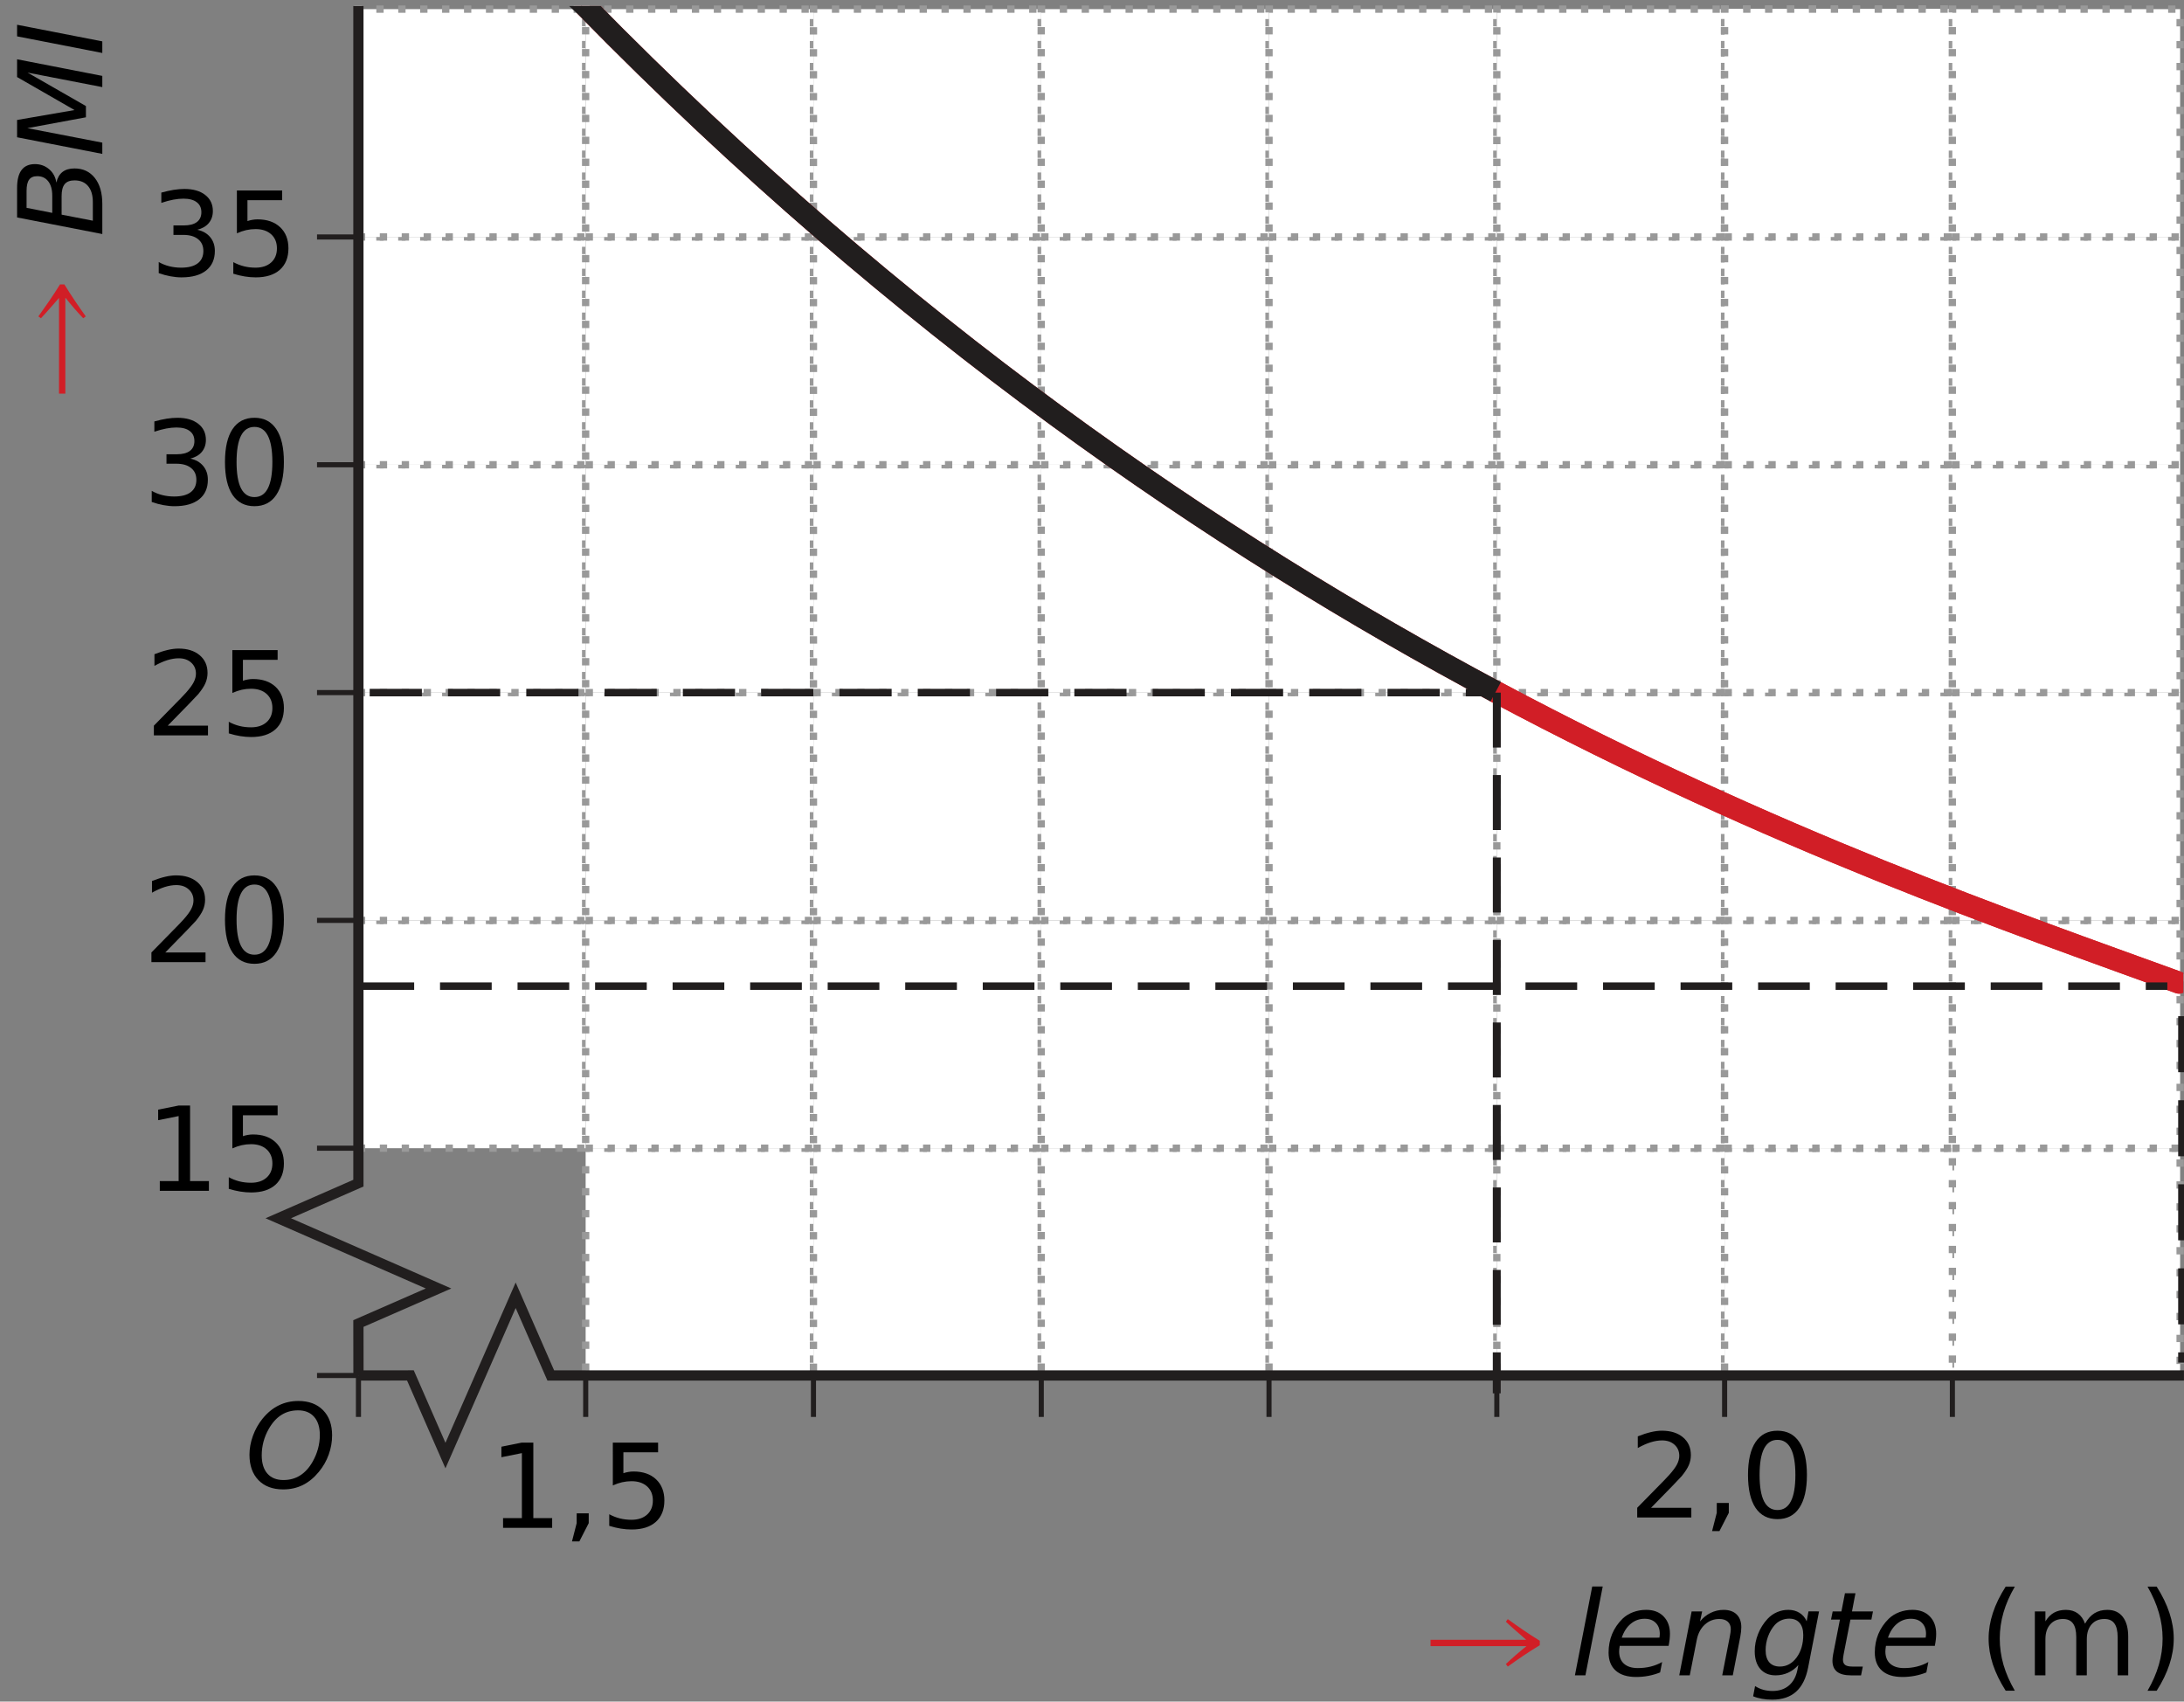 <?xml version="1.0" encoding="UTF-8" standalone="no"?>
<svg
   xmlns:dc="http://purl.org/dc/elements/1.1/"
   xmlns:cc="http://creativecommons.org/ns#"
   xmlns:rdf="http://www.w3.org/1999/02/22-rdf-syntax-ns#"
   xmlns:svg="http://www.w3.org/2000/svg"
   xmlns="http://www.w3.org/2000/svg"
   xmlns:sodipodi="http://sodipodi.sourceforge.net/DTD/sodipodi-0.dtd"
   xmlns:inkscape="http://www.inkscape.org/namespaces/inkscape"
   width="149.46pt"
   height="116.43pt"
   viewBox="0 0 149.46 116.43"
   version="1.1"
   id="svg250"
   sodipodi:docname="bt-ra31-oa2-t03.svg"
   inkscape:version="0.92.1 r15371">
  <rect x="0" y="0" width="149.46" height="116.43" fill="#808080" stroke="none"/>
  <sodipodi:namedview
     pagecolor="#ffffff"
     bordercolor="#666666"
     borderopacity="1"
     objecttolerance="10"
     gridtolerance="10"
     guidetolerance="10"
     inkscape:pageopacity="0"
     inkscape:pageshadow="2"
     inkscape:window-width="1920"
     inkscape:window-height="986"
     id="namedview252"
     showgrid="false"
     inkscape:zoom="3.0404535"
     inkscape:cx="124.46111"
     inkscape:cy="47.857883"
     inkscape:window-x="-11"
     inkscape:window-y="-11"
     inkscape:window-maximized="1"
     inkscape:current-layer="svg250" />
  <defs
     id="defs5">
    <clipPath
       id="clip1">
      <path
         d="M 39 0.414 L 149.207 0.414 L 149.207 68 L 39 68 Z M 39 0.414 "
         id="path2" />
    </clipPath>
    <clipPath
       id="clip1-9">
      <path
         inkscape:connector-curvature="0"
         d="m 101,46 h 48.418 V 68 H 101 Z m 0,0"
         id="path2-8" />
    </clipPath>
    <clipPath
       id="clip2">
      <path
         inkscape:connector-curvature="0"
         d="m 38,0.414 h 66 V 49 H 38 Z m 0,0"
         id="path5" />
    </clipPath>
  </defs>
  <path
     inkscape:connector-curvature="0"
     id="path11"
     d="M 40.078,94.156 H 55.668 V 78.566 H 40.078 Z m 0,0"
     style="fill:#ffffff;fill-opacity:1;fill-rule:nonzero;stroke:#999999;stroke-width:0.5;stroke-linecap:butt;stroke-linejoin:miter;stroke-miterlimit:10;stroke-dasharray:0.5, 1;stroke-dashoffset:0;stroke-opacity:1" />
  <path
     inkscape:connector-curvature="0"
     id="path13"
     d="M 55.668,94.156 H 71.254 V 78.566 H 55.668 Z m 0,0"
     style="fill:#ffffff;fill-opacity:1;fill-rule:nonzero;stroke:#999999;stroke-width:0.5;stroke-linecap:butt;stroke-linejoin:miter;stroke-miterlimit:10;stroke-opacity:1;stroke-dasharray:0.5,1;stroke-dashoffset:0" />
  <path
     inkscape:connector-curvature="0"
     id="path15"
     d="M 71.254,94.156 H 86.844 V 78.566 H 71.254 Z m 0,0"
     style="fill:#ffffff;fill-opacity:1;fill-rule:nonzero;stroke:#999999;stroke-width:0.5;stroke-linecap:butt;stroke-linejoin:miter;stroke-miterlimit:10;stroke-opacity:1;stroke-dasharray:0.5,1;stroke-dashoffset:0" />
  <path
     inkscape:connector-curvature="0"
     id="path17"
     d="m 86.844,94.156 h 15.59 V 78.566 H 86.844 Z m 0,0"
     style="fill:#ffffff;fill-opacity:1;fill-rule:nonzero;stroke:#999999;stroke-width:0.5;stroke-linecap:butt;stroke-linejoin:miter;stroke-miterlimit:10;stroke-opacity:1;stroke-dasharray:0.5,1;stroke-dashoffset:0" />
  <path
     inkscape:connector-curvature="0"
     id="path19"
     d="m 102.434,94.156 h 15.586 V 78.566 h -15.586 z m 0,0"
     style="fill:#ffffff;fill-opacity:1;fill-rule:nonzero;stroke:#999999;stroke-width:0.5;stroke-linecap:butt;stroke-linejoin:miter;stroke-miterlimit:10;stroke-opacity:1;stroke-dasharray:0.5,1;stroke-dashoffset:0" />
  <path
     inkscape:connector-curvature="0"
     id="path21"
     d="m 133.48,94.117 h 15.715 V 78.566 h -15.715 z m 0,0"
     style="fill:#ffffff;fill-opacity:1;fill-rule:nonzero;stroke:#999999;stroke-width:0.5;stroke-linecap:butt;stroke-linejoin:miter;stroke-miterlimit:10;stroke-opacity:1;stroke-dasharray:0.5,1;stroke-dashoffset:0" />
  <path
     inkscape:connector-curvature="0"
     id="path23"
     d="M 24.492,78.566 H 40.078 V 62.98 H 24.492 Z m 0,0"
     style="fill:#ffffff;fill-opacity:1;fill-rule:nonzero;stroke:#999999;stroke-width:0.5;stroke-linecap:butt;stroke-linejoin:miter;stroke-miterlimit:10;stroke-opacity:1;stroke-dasharray:0.5,1;stroke-dashoffset:0" />
  <path
     inkscape:connector-curvature="0"
     id="path25"
     d="M 40.078,78.566 H 55.668 V 62.98 H 40.078 Z m 0,0"
     style="fill:#ffffff;fill-opacity:1;fill-rule:nonzero;stroke:#999999;stroke-width:0.5;stroke-linecap:butt;stroke-linejoin:miter;stroke-miterlimit:10;stroke-opacity:1;stroke-dasharray:0.5,1;stroke-dashoffset:0" />
  <path
     inkscape:connector-curvature="0"
     id="path27"
     d="M 55.668,78.566 H 71.254 V 62.98 H 55.668 Z m 0,0"
     style="fill:#ffffff;fill-opacity:1;fill-rule:nonzero;stroke:#999999;stroke-width:0.5;stroke-linecap:butt;stroke-linejoin:miter;stroke-miterlimit:10;stroke-opacity:1;stroke-dasharray:0.5,1;stroke-dashoffset:0" />
  <path
     inkscape:connector-curvature="0"
     id="path29"
     d="M 71.254,78.566 H 86.844 V 62.98 H 71.254 Z m 0,0"
     style="fill:#ffffff;fill-opacity:1;fill-rule:nonzero;stroke:#999999;stroke-width:0.5;stroke-linecap:butt;stroke-linejoin:miter;stroke-miterlimit:10;stroke-opacity:1;stroke-dasharray:0.5,1;stroke-dashoffset:0" />
  <path
     inkscape:connector-curvature="0"
     id="path31"
     d="m 86.844,78.566 h 15.59 V 62.98 H 86.844 Z m 0,0"
     style="fill:#ffffff;fill-opacity:1;fill-rule:nonzero;stroke:#999999;stroke-width:0.5;stroke-linecap:butt;stroke-linejoin:miter;stroke-miterlimit:10;stroke-opacity:1;stroke-dasharray:0.5,1;stroke-dashoffset:0" />
  <path
     inkscape:connector-curvature="0"
     id="path33"
     d="m 102.434,78.566 h 15.586 V 62.98 h -15.586 z m 0,0"
     style="fill:#ffffff;fill-opacity:1;fill-rule:nonzero;stroke:#999999;stroke-width:0.5;stroke-linecap:butt;stroke-linejoin:miter;stroke-miterlimit:10;stroke-opacity:1;stroke-dasharray:0.5,1;stroke-dashoffset:0" />
  <path
     inkscape:connector-curvature="0"
     id="path35"
     d="m 118.02,78.566 h 15.59 V 62.98 h -15.59 z m 0,0"
     style="fill:#ffffff;fill-opacity:1;fill-rule:nonzero;stroke:#999999;stroke-width:0.5;stroke-linecap:butt;stroke-linejoin:miter;stroke-miterlimit:10;stroke-opacity:1;stroke-dasharray:0.5,1;stroke-dashoffset:0" />
  <path
     inkscape:connector-curvature="0"
     id="path37"
     d="M 24.492,62.98 H 40.078 V 47.391 H 24.492 Z m 0,0"
     style="fill:#ffffff;fill-opacity:1;fill-rule:nonzero;stroke:#999999;stroke-width:0.5;stroke-linecap:butt;stroke-linejoin:miter;stroke-miterlimit:10;stroke-opacity:1;stroke-dasharray:0.5,1;stroke-dashoffset:0" />
  <path
     inkscape:connector-curvature="0"
     id="path39"
     d="M 40.078,62.98 H 55.668 V 47.391 H 40.078 Z m 0,0"
     style="fill:#ffffff;fill-opacity:1;fill-rule:nonzero;stroke:#999999;stroke-width:0.5;stroke-linecap:butt;stroke-linejoin:miter;stroke-miterlimit:10;stroke-opacity:1;stroke-dasharray:0.5,1;stroke-dashoffset:0" />
  <path
     inkscape:connector-curvature="0"
     id="path41"
     d="M 55.668,62.98 H 71.254 V 47.391 H 55.668 Z m 0,0"
     style="fill:#ffffff;fill-opacity:1;fill-rule:nonzero;stroke:#999999;stroke-width:0.5;stroke-linecap:butt;stroke-linejoin:miter;stroke-miterlimit:10;stroke-opacity:1;stroke-dasharray:0.5,1;stroke-dashoffset:0" />
  <path
     inkscape:connector-curvature="0"
     id="path43"
     d="M 71.254,62.98 H 86.844 V 47.391 H 71.254 Z m 0,0"
     style="fill:#ffffff;fill-opacity:1;fill-rule:nonzero;stroke:#999999;stroke-width:0.5;stroke-linecap:butt;stroke-linejoin:miter;stroke-miterlimit:10;stroke-opacity:1;stroke-dasharray:0.5,1;stroke-dashoffset:0" />
  <path
     inkscape:connector-curvature="0"
     id="path45"
     d="m 86.844,62.98 h 15.59 V 47.391 H 86.844 Z m 0,0"
     style="fill:#ffffff;fill-opacity:1;fill-rule:nonzero;stroke:#999999;stroke-width:0.5;stroke-linecap:butt;stroke-linejoin:miter;stroke-miterlimit:10;stroke-opacity:1;stroke-dasharray:0.5,1;stroke-dashoffset:0" />
  <path
     inkscape:connector-curvature="0"
     id="path47"
     d="m 102.434,62.98 h 15.586 V 47.391 h -15.586 z m 0,0"
     style="fill:#ffffff;fill-opacity:1;fill-rule:nonzero;stroke:#999999;stroke-width:0.5;stroke-linecap:butt;stroke-linejoin:miter;stroke-miterlimit:10;stroke-opacity:1;stroke-dasharray:0.5,1;stroke-dashoffset:0" />
  <path
     inkscape:connector-curvature="0"
     id="path49"
     d="m 118.02,62.98 h 15.59 V 47.391 h -15.59 z m 0,0"
     style="fill:#ffffff;fill-opacity:1;fill-rule:nonzero;stroke:#999999;stroke-width:0.5;stroke-linecap:butt;stroke-linejoin:miter;stroke-miterlimit:10;stroke-opacity:1;stroke-dasharray:0.5,1;stroke-dashoffset:0" />
  <path
     inkscape:connector-curvature="0"
     id="path51"
     d="M 24.492,47.391 H 40.078 V 31.801 H 24.492 Z m 0,0"
     style="fill:#ffffff;fill-opacity:1;fill-rule:nonzero;stroke:#999999;stroke-width:0.5;stroke-linecap:butt;stroke-linejoin:miter;stroke-miterlimit:10;stroke-opacity:1;stroke-dasharray:0.5,1;stroke-dashoffset:0" />
  <path
     inkscape:connector-curvature="0"
     id="path53"
     d="M 40.078,47.391 H 55.668 V 31.801 H 40.078 Z m 0,0"
     style="fill:#ffffff;fill-opacity:1;fill-rule:nonzero;stroke:#999999;stroke-width:0.5;stroke-linecap:butt;stroke-linejoin:miter;stroke-miterlimit:10;stroke-opacity:1;stroke-dasharray:0.5,1;stroke-dashoffset:0" />
  <path
     inkscape:connector-curvature="0"
     id="path55"
     d="M 55.668,47.391 H 71.254 V 31.801 H 55.668 Z m 0,0"
     style="fill:#ffffff;fill-opacity:1;fill-rule:nonzero;stroke:#999999;stroke-width:0.5;stroke-linecap:butt;stroke-linejoin:miter;stroke-miterlimit:10;stroke-opacity:1;stroke-dasharray:0.5,1;stroke-dashoffset:0" />
  <path
     inkscape:connector-curvature="0"
     id="path57"
     d="M 71.254,47.391 H 86.844 V 31.801 H 71.254 Z m 0,0"
     style="fill:#ffffff;fill-opacity:1;fill-rule:nonzero;stroke:#999999;stroke-width:0.5;stroke-linecap:butt;stroke-linejoin:miter;stroke-miterlimit:10;stroke-opacity:1;stroke-dasharray:0.5,1;stroke-dashoffset:0" />
  <path
     inkscape:connector-curvature="0"
     id="path59"
     d="m 86.844,47.391 h 15.59 V 31.801 H 86.844 Z m 0,0"
     style="fill:#ffffff;fill-opacity:1;fill-rule:nonzero;stroke:#999999;stroke-width:0.5;stroke-linecap:butt;stroke-linejoin:miter;stroke-miterlimit:10;stroke-opacity:1;stroke-dasharray:0.5,1;stroke-dashoffset:0" />
  <path
     inkscape:connector-curvature="0"
     id="path61"
     d="m 102.434,47.391 h 15.586 V 31.801 h -15.586 z m 0,0"
     style="fill:#ffffff;fill-opacity:1;fill-rule:nonzero;stroke:#999999;stroke-width:0.5;stroke-linecap:butt;stroke-linejoin:miter;stroke-miterlimit:10;stroke-opacity:1;stroke-dasharray:0.5,1;stroke-dashoffset:0" />
  <path
     inkscape:connector-curvature="0"
     id="path63"
     d="m 118.02,47.391 h 15.59 V 31.801 h -15.59 z m 0,0"
     style="fill:#ffffff;fill-opacity:1;fill-rule:nonzero;stroke:#999999;stroke-width:0.5;stroke-linecap:butt;stroke-linejoin:miter;stroke-miterlimit:10;stroke-opacity:1;stroke-dasharray:0.5,1;stroke-dashoffset:0" />
  <path
     inkscape:connector-curvature="0"
     id="path65"
     d="M 24.492,31.801 H 40.078 V 16.215 H 24.492 Z m 0,0"
     style="fill:#ffffff;fill-opacity:1;fill-rule:nonzero;stroke:#999999;stroke-width:0.5;stroke-linecap:butt;stroke-linejoin:miter;stroke-miterlimit:10;stroke-opacity:1;stroke-dasharray:0.5,1;stroke-dashoffset:0" />
  <path
     inkscape:connector-curvature="0"
     id="path67"
     d="M 40.078,31.801 H 55.668 V 16.215 H 40.078 Z m 0,0"
     style="fill:#ffffff;fill-opacity:1;fill-rule:nonzero;stroke:#999999;stroke-width:0.5;stroke-linecap:butt;stroke-linejoin:miter;stroke-miterlimit:10;stroke-opacity:1;stroke-dasharray:0.5,1;stroke-dashoffset:0" />
  <path
     inkscape:connector-curvature="0"
     id="path69"
     d="M 55.668,31.801 H 71.254 V 16.215 H 55.668 Z m 0,0"
     style="fill:#ffffff;fill-opacity:1;fill-rule:nonzero;stroke:#999999;stroke-width:0.5;stroke-linecap:butt;stroke-linejoin:miter;stroke-miterlimit:10;stroke-opacity:1;stroke-dasharray:0.5,1;stroke-dashoffset:0" />
  <path
     inkscape:connector-curvature="0"
     id="path71"
     d="M 71.254,31.801 H 86.844 V 16.215 H 71.254 Z m 0,0"
     style="fill:#ffffff;fill-opacity:1;fill-rule:nonzero;stroke:#999999;stroke-width:0.5;stroke-linecap:butt;stroke-linejoin:miter;stroke-miterlimit:10;stroke-opacity:1;stroke-dasharray:0.5,1;stroke-dashoffset:0" />
  <path
     inkscape:connector-curvature="0"
     id="path73"
     d="m 86.844,31.801 h 15.59 V 16.215 H 86.844 Z m 0,0"
     style="fill:#ffffff;fill-opacity:1;fill-rule:nonzero;stroke:#999999;stroke-width:0.5;stroke-linecap:butt;stroke-linejoin:miter;stroke-miterlimit:10;stroke-opacity:1;stroke-dasharray:0.5,1;stroke-dashoffset:0" />
  <path
     inkscape:connector-curvature="0"
     id="path75"
     d="m 102.434,31.801 h 15.586 V 16.215 h -15.586 z m 0,0"
     style="fill:#ffffff;fill-opacity:1;fill-rule:nonzero;stroke:#999999;stroke-width:0.5;stroke-linecap:butt;stroke-linejoin:miter;stroke-miterlimit:10;stroke-opacity:1;stroke-dasharray:0.5,1;stroke-dashoffset:0" />
  <path
     inkscape:connector-curvature="0"
     id="path77"
     d="m 118.02,31.801 h 15.59 V 16.215 h -15.59 z m 0,0"
     style="fill:#ffffff;fill-opacity:1;fill-rule:nonzero;stroke:#999999;stroke-width:0.5;stroke-linecap:butt;stroke-linejoin:miter;stroke-miterlimit:10;stroke-opacity:1;stroke-dasharray:0.5,1;stroke-dashoffset:0" />
  <path
     inkscape:connector-curvature="0"
     id="path79"
     d="M 24.492,16.215 H 40.078 V 0.625 H 24.492 Z m 0,0"
     style="fill:#ffffff;fill-opacity:1;fill-rule:nonzero;stroke:#999999;stroke-width:0.5;stroke-linecap:butt;stroke-linejoin:miter;stroke-miterlimit:10;stroke-opacity:1;stroke-dasharray:0.5,1;stroke-dashoffset:0" />
  <path
     inkscape:connector-curvature="0"
     id="path81"
     d="M 40.078,16.215 H 55.668 V 0.625 H 40.078 Z m 0,0"
     style="fill:#ffffff;fill-opacity:1;fill-rule:nonzero;stroke:#999999;stroke-width:0.5;stroke-linecap:butt;stroke-linejoin:miter;stroke-miterlimit:10;stroke-opacity:1;stroke-dasharray:0.5,1;stroke-dashoffset:0" />
  <path
     inkscape:connector-curvature="0"
     id="path83"
     d="M 55.668,16.215 H 71.254 V 0.625 H 55.668 Z m 0,0"
     style="fill:#ffffff;fill-opacity:1;fill-rule:nonzero;stroke:#999999;stroke-width:0.5;stroke-linecap:butt;stroke-linejoin:miter;stroke-miterlimit:10;stroke-opacity:1;stroke-dasharray:0.5,1;stroke-dashoffset:0" />
  <path
     inkscape:connector-curvature="0"
     id="path85"
     d="M 71.254,16.215 H 86.844 V 0.625 H 71.254 Z m 0,0"
     style="fill:#ffffff;fill-opacity:1;fill-rule:nonzero;stroke:#999999;stroke-width:0.5;stroke-linecap:butt;stroke-linejoin:miter;stroke-miterlimit:10;stroke-opacity:1;stroke-dasharray:0.5,1;stroke-dashoffset:0" />
  <path
     inkscape:connector-curvature="0"
     id="path87"
     d="m 86.844,16.215 h 15.59 V 0.625 H 86.844 Z m 0,0"
     style="fill:#ffffff;fill-opacity:1;fill-rule:nonzero;stroke:#999999;stroke-width:0.5;stroke-linecap:butt;stroke-linejoin:miter;stroke-miterlimit:10;stroke-opacity:1;stroke-dasharray:0.5,1;stroke-dashoffset:0" />
  <path
     inkscape:connector-curvature="0"
     id="path89"
     d="m 102.434,16.215 h 15.586 V 0.625 h -15.586 z m 0,0"
     style="fill:#ffffff;fill-opacity:1;fill-rule:nonzero;stroke:#999999;stroke-width:0.5;stroke-linecap:butt;stroke-linejoin:miter;stroke-miterlimit:10;stroke-opacity:1;stroke-dasharray:0.5,1;stroke-dashoffset:0" />
  <path
     inkscape:connector-curvature="0"
     id="path91"
     d="m 118.02,16.215 h 15.59 V 0.625 h -15.59 z m 0,0"
     style="fill:#ffffff;fill-opacity:1;fill-rule:nonzero;stroke:#999999;stroke-width:0.5;stroke-linecap:butt;stroke-linejoin:miter;stroke-miterlimit:10;stroke-opacity:1;stroke-dasharray:0.5,1;stroke-dashoffset:0" />
  <path
     inkscape:connector-curvature="0"
     id="path93"
     d="m 118.02,94.156 h 15.59 V 78.566 h -15.59 z m 0,0"
     style="fill:#ffffff;fill-opacity:1;fill-rule:nonzero;stroke:#999999;stroke-width:0.5;stroke-linecap:butt;stroke-linejoin:miter;stroke-miterlimit:10;stroke-opacity:1;stroke-dasharray:0.5,1;stroke-dashoffset:0" />
  <path
     inkscape:connector-curvature="0"
     id="path95"
     d="m 118.02,78.566 h 15.59 V 62.98 h -15.59 z m 0,0"
     style="fill:#ffffff;fill-opacity:1;fill-rule:nonzero;stroke:#999999;stroke-width:0.5;stroke-linecap:butt;stroke-linejoin:miter;stroke-miterlimit:10;stroke-opacity:1;stroke-dasharray:0.5,1;stroke-dashoffset:0" />
  <path
     inkscape:connector-curvature="0"
     id="path97"
     d="m 118.02,62.98 h 15.59 V 47.391 h -15.59 z m 0,0"
     style="fill:#ffffff;fill-opacity:1;fill-rule:nonzero;stroke:#999999;stroke-width:0.5;stroke-linecap:butt;stroke-linejoin:miter;stroke-miterlimit:10;stroke-opacity:1;stroke-dasharray:0.5,1;stroke-dashoffset:0" />
  <path
     inkscape:connector-curvature="0"
     id="path99"
     d="m 118.02,47.391 h 15.59 V 31.801 h -15.59 z m 0,0"
     style="fill:#ffffff;fill-opacity:1;fill-rule:nonzero;stroke:#999999;stroke-width:0.5;stroke-linecap:butt;stroke-linejoin:miter;stroke-miterlimit:10;stroke-opacity:1;stroke-dasharray:0.5,1;stroke-dashoffset:0" />
  <path
     inkscape:connector-curvature="0"
     id="path101"
     d="m 118.02,31.801 h 15.59 V 16.215 h -15.59 z m 0,0"
     style="fill:#ffffff;fill-opacity:1;fill-rule:nonzero;stroke:#999999;stroke-width:0.5;stroke-linecap:butt;stroke-linejoin:miter;stroke-miterlimit:10;stroke-opacity:1;stroke-dasharray:0.5,1;stroke-dashoffset:0" />
  <path
     inkscape:connector-curvature="0"
     id="path103"
     d="m 118.02,16.215 h 15.59 V 0.625 h -15.59 z m 0,0"
     style="fill:#ffffff;fill-opacity:1;fill-rule:nonzero;stroke:#999999;stroke-width:0.5;stroke-linecap:butt;stroke-linejoin:miter;stroke-miterlimit:10;stroke-opacity:1;stroke-dasharray:0.5,1;stroke-dashoffset:0" />
  <path
     inkscape:connector-curvature="0"
     id="path105"
     d="m 118.02,78.566 h 15.59 V 62.98 h -15.59 z m 0,0"
     style="fill:#ffffff;fill-opacity:1;fill-rule:nonzero;stroke:#999999;stroke-width:0.5;stroke-linecap:butt;stroke-linejoin:miter;stroke-miterlimit:10;stroke-opacity:1;stroke-dasharray:0.5,1;stroke-dashoffset:0" />
  <path
     inkscape:connector-curvature="0"
     id="path107"
     d="m 118.02,62.98 h 15.59 V 47.391 h -15.59 z m 0,0"
     style="fill:#ffffff;fill-opacity:1;fill-rule:nonzero;stroke:#999999;stroke-width:0.5;stroke-linecap:butt;stroke-linejoin:miter;stroke-miterlimit:10;stroke-opacity:1;stroke-dasharray:0.5,1;stroke-dashoffset:0" />
  <path
     inkscape:connector-curvature="0"
     id="path109"
     d="m 118.02,47.391 h 15.59 V 31.801 h -15.59 z m 0,0"
     style="fill:#ffffff;fill-opacity:1;fill-rule:nonzero;stroke:#999999;stroke-width:0.5;stroke-linecap:butt;stroke-linejoin:miter;stroke-miterlimit:10;stroke-opacity:1;stroke-dasharray:0.5,1;stroke-dashoffset:0" />
  <path
     inkscape:connector-curvature="0"
     id="path111"
     d="m 118.02,31.801 h 15.59 V 16.215 h -15.59 z m 0,0"
     style="fill:#ffffff;fill-opacity:1;fill-rule:nonzero;stroke:#999999;stroke-width:0.5;stroke-linecap:butt;stroke-linejoin:miter;stroke-miterlimit:10;stroke-opacity:1;stroke-dasharray:0.5,1;stroke-dashoffset:0" />
  <path
     inkscape:connector-curvature="0"
     id="path113"
     d="m 118.02,16.215 h 15.59 V 0.625 h -15.59 z m 0,0"
     style="fill:#ffffff;fill-opacity:1;fill-rule:nonzero;stroke:#999999;stroke-width:0.5;stroke-linecap:butt;stroke-linejoin:miter;stroke-miterlimit:10;stroke-opacity:1;stroke-dasharray:0.5,1;stroke-dashoffset:0" />
  <path
     inkscape:connector-curvature="0"
     id="path115"
     d="m 133.605,78.566 h 15.59 V 62.98 h -15.59 z m 0,0"
     style="fill:#ffffff;fill-opacity:1;fill-rule:nonzero;stroke:#999999;stroke-width:0.5;stroke-linecap:butt;stroke-linejoin:miter;stroke-miterlimit:10;stroke-opacity:1;stroke-dasharray:0.5,1;stroke-dashoffset:0" />
  <path
     inkscape:connector-curvature="0"
     id="path117"
     d="m 133.605,62.98 h 15.59 V 47.391 h -15.59 z m 0,0"
     style="fill:#ffffff;fill-opacity:1;fill-rule:nonzero;stroke:#999999;stroke-width:0.5;stroke-linecap:butt;stroke-linejoin:miter;stroke-miterlimit:10;stroke-opacity:1;stroke-dasharray:0.5,1;stroke-dashoffset:0" />
  <path
     inkscape:connector-curvature="0"
     id="path119"
     d="m 133.605,47.391 h 15.59 V 31.801 h -15.59 z m 0,0"
     style="fill:#ffffff;fill-opacity:1;fill-rule:nonzero;stroke:#999999;stroke-width:0.5;stroke-linecap:butt;stroke-linejoin:miter;stroke-miterlimit:10;stroke-opacity:1;stroke-dasharray:0.5,1;stroke-dashoffset:0" />
  <path
     inkscape:connector-curvature="0"
     id="path121"
     d="m 133.605,31.801 h 15.59 V 16.215 h -15.59 z m 0,0"
     style="fill:#ffffff;fill-opacity:1;fill-rule:nonzero;stroke:#999999;stroke-width:0.5;stroke-linecap:butt;stroke-linejoin:miter;stroke-miterlimit:10;stroke-opacity:1;stroke-dasharray:0.5,1;stroke-dashoffset:0" />
  <path
     inkscape:connector-curvature="0"
     id="path123"
     d="m 133.605,16.215 h 15.59 V 0.625 h -15.59 z m 0,0"
     style="fill:#ffffff;fill-opacity:1;fill-rule:nonzero;stroke:#999999;stroke-width:0.5;stroke-linecap:butt;stroke-linejoin:miter;stroke-miterlimit:10;stroke-opacity:1;stroke-dasharray:0.5,1;stroke-dashoffset:0" />
  <path
     inkscape:connector-curvature="0"
     id="path125"
     d="m 24.531,96.953 v -2.836 z m 0,0"
     style="fill:none;stroke:#211e1e;stroke-width:0.35;stroke-linecap:butt;stroke-linejoin:miter;stroke-miterlimit:10;stroke-opacity:1" />
  <path
     inkscape:connector-curvature="0"
     id="path127"
     d="m 40.082,96.953 v -2.836 z m 0,0"
     style="fill:none;stroke:#211e1e;stroke-width:0.35;stroke-linecap:butt;stroke-linejoin:miter;stroke-miterlimit:10;stroke-opacity:1" />
  <path
     inkscape:connector-curvature="0"
     id="path129"
     d="m 55.668,96.953 v -2.836 z m 0,0"
     style="fill:none;stroke:#211e1e;stroke-width:0.35;stroke-linecap:butt;stroke-linejoin:miter;stroke-miterlimit:10;stroke-opacity:1" />
  <path
     inkscape:connector-curvature="0"
     id="path131"
     d="m 71.258,96.953 v -2.836 z m 0,0"
     style="fill:none;stroke:#211e1e;stroke-width:0.35;stroke-linecap:butt;stroke-linejoin:miter;stroke-miterlimit:10;stroke-opacity:1" />
  <path
     inkscape:connector-curvature="0"
     id="path133"
     d="m 86.844,96.953 v -2.836 z m 0,0"
     style="fill:none;stroke:#211e1e;stroke-width:0.35;stroke-linecap:butt;stroke-linejoin:miter;stroke-miterlimit:10;stroke-opacity:1" />
  <path
     inkscape:connector-curvature="0"
     id="path135"
     d="m 102.434,96.953 v -2.836 z m 0,0"
     style="fill:none;stroke:#211e1e;stroke-width:0.35;stroke-linecap:butt;stroke-linejoin:miter;stroke-miterlimit:10;stroke-opacity:1" />
  <path
     inkscape:connector-curvature="0"
     id="path137"
     d="m 118.023,96.953 v -2.836 z m 0,0"
     style="fill:none;stroke:#211e1e;stroke-width:0.35;stroke-linecap:butt;stroke-linejoin:miter;stroke-miterlimit:10;stroke-opacity:1" />
  <path
     inkscape:connector-curvature="0"
     id="path139"
     d="m 21.695,94.117 h 2.832 z m 0,0"
     style="fill:none;stroke:#211e1e;stroke-width:0.35;stroke-linecap:butt;stroke-linejoin:miter;stroke-miterlimit:10;stroke-opacity:1" />
  <path
     inkscape:connector-curvature="0"
     id="path141"
     d="m 21.695,78.566 h 2.832 z m 0,0"
     style="fill:none;stroke:#211e1e;stroke-width:0.35;stroke-linecap:butt;stroke-linejoin:miter;stroke-miterlimit:10;stroke-opacity:1" />
  <path
     inkscape:connector-curvature="0"
     id="path143"
     d="m 21.695,62.977 h 2.832 z m 0,0"
     style="fill:none;stroke:#211e1e;stroke-width:0.35;stroke-linecap:butt;stroke-linejoin:miter;stroke-miterlimit:10;stroke-opacity:1" />
  <path
     inkscape:connector-curvature="0"
     id="path145"
     d="m 21.695,47.391 h 2.832 z m 0,0"
     style="fill:none;stroke:#211e1e;stroke-width:0.35;stroke-linecap:butt;stroke-linejoin:miter;stroke-miterlimit:10;stroke-opacity:1" />
  <path
     inkscape:connector-curvature="0"
     id="path147"
     d="m 21.695,31.801 h 2.832 z m 0,0"
     style="fill:none;stroke:#211e1e;stroke-width:0.35;stroke-linecap:butt;stroke-linejoin:miter;stroke-miterlimit:10;stroke-opacity:1" />
  <path
     inkscape:connector-curvature="0"
     id="path149"
     d="m 21.695,16.215 h 2.832 z m 0,0"
     style="fill:none;stroke:#211e1e;stroke-width:0.35;stroke-linecap:butt;stroke-linejoin:miter;stroke-miterlimit:10;stroke-opacity:1" />
  <g
     style="clip-rule:nonzero"
     id="g153"
     clip-path="url(#clip1)">
    <path
       inkscape:connector-curvature="0"
       id="path151"
       transform="matrix(0.1,0,0,-0.1,0,116.43)"
       d="M 400.82,1159.847 C 833.633,717.855 1265.195,574.066 1491.289,491.878"
       style="fill:none;stroke:#d11e26;stroke-width:15;stroke-linecap:round;stroke-linejoin:round;stroke-miterlimit:10;stroke-opacity:1" />
  </g>
  <path
     inkscape:connector-curvature="0"
     id="path187"
     d="m 133.609,96.953 v -2.836 z m 0,0"
     style="fill:none;stroke:#211e1e;stroke-width:0.35;stroke-linecap:butt;stroke-linejoin:miter;stroke-miterlimit:10;stroke-opacity:1" />
  <path
     inkscape:connector-curvature="0"
     id="path225"
     d="m 97.898,112.203 h 6.547 c -0.461,-0.414 -0.941,-0.805 -1.391,-1.238 l 0.129,-0.176 c 0.711,0.512 1.438,1.023 2.191,1.48 v 0.305 c -0.754,0.453 -1.48,0.949 -2.191,1.461 l -0.129,-0.176 c 0.449,-0.422 0.93,-0.84 1.391,-1.207 v -0.016 h -6.547 v -0.434"
     style="fill:#d11e26;fill-opacity:1;fill-rule:nonzero;stroke:none" />
  <path
     inkscape:connector-curvature="0"
     id="path245"
     d="M 24.531,94.117 24.527,90.562 30.012,88.164 19.043,83.359 24.527,80.957 V 0.414"
     style="fill:none;stroke:#211e1e;stroke-width:0.7;stroke-linecap:butt;stroke-linejoin:miter;stroke-miterlimit:10;stroke-opacity:1" />
  <path
     inkscape:connector-curvature="0"
     id="path247"
     d="m 24.531,94.117 3.555,-0.004 2.398,5.484 4.805,-10.969 2.402,5.488 H 149.457"
     style="fill:none;stroke:#211e1e;stroke-width:0.7;stroke-linecap:butt;stroke-linejoin:miter;stroke-miterlimit:10;stroke-opacity:1" />
  <path
     inkscape:connector-curvature="0"
     id="path189-6"
     d="m 4.039,26.936 v -6.551 c -0.414,0.465 -0.809,0.945 -1.238,1.391 l -0.176,-0.125 C 3.137,20.936 3.648,20.21 4.105,19.46 h 0.301 c 0.457,0.75 0.953,1.477 1.465,2.191 l -0.176,0.125 C 5.27,21.331 4.855,20.85 4.488,20.385 h -0.016 v 6.551 h -0.434"
     style="fill:#d11e26;fill-opacity:1;fill-rule:nonzero;stroke:none;stroke-width:1" />
  <g
     aria-label="BMI"
     transform="rotate(-90,0.265,0.265)"
     style="font-style:normal;font-variant:normal;font-weight:normal;font-stretch:normal;font-size:10px;line-height:1.25;font-family:'DejaVu Sans';-inkscape-font-specification:'DejaVu Sans, Normal';font-variant-ligatures:normal;font-variant-caps:normal;font-variant-numeric:normal;font-feature-settings:normal;text-align:start;letter-spacing:0px;word-spacing:0px;writing-mode:lr-tb;text-anchor:start;fill:#000000;fill-opacity:1;stroke:none;stroke-width:0.75"
     id="text4812">
    <path
       inkscape:connector-curvature="0"
       d="m -14.348,1.169 h 2.016 q 0.82,0 1.227,0.305 0.406,0.305 0.406,0.918 0,0.562 -0.352,0.973 -0.348,0.406 -0.914,0.492 0.484,0.109 0.727,0.418 0.242,0.309 0.242,0.824 0,0.879 -0.652,1.391 -0.648,0.512 -1.777,0.512 h -2.059 z m 0.191,3.047 -0.414,2.137 h 1.27 q 0.715,0 1.102,-0.328 0.387,-0.328 0.387,-0.926 0,-0.461 -0.258,-0.672 -0.254,-0.211 -0.82,-0.211 z m 0.465,-2.398 -0.344,1.758 h 1.176 q 0.629,0 0.98,-0.273 0.355,-0.273 0.355,-0.758 0,-0.379 -0.238,-0.551 -0.238,-0.176 -0.762,-0.176 z"
       style="font-style:oblique;font-variant:normal;font-weight:normal;font-stretch:normal;font-size:8px;font-family:'DejaVu Sans';-inkscape-font-specification:'DejaVu Sans, Oblique';font-variant-ligatures:normal;font-variant-caps:normal;font-variant-numeric:normal;font-feature-settings:normal;text-align:start;writing-mode:lr-tb;text-anchor:start;stroke-width:0.75"
       id="path4928" />
    <path
       inkscape:connector-curvature="0"
       d="m -8.863,1.169 h 1.184 L -7,5.099 -4.742,1.169 h 1.215 l -1.137,5.832 h -0.766 L -4.438,1.888 -6.727,5.88 H -7.496 L -8.238,1.872 -9.23,7.001 H -10 Z"
       style="font-style:oblique;font-variant:normal;font-weight:normal;font-stretch:normal;font-size:8px;font-family:'DejaVu Sans';-inkscape-font-specification:'DejaVu Sans, Oblique';font-variant-ligatures:normal;font-variant-caps:normal;font-variant-numeric:normal;font-feature-settings:normal;text-align:start;writing-mode:lr-tb;text-anchor:start;stroke-width:0.75"
       id="path4930" />
    <path
       inkscape:connector-curvature="0"
       d="m -1.957,1.169 h 0.793 L -2.301,7.001 H -3.094 Z"
       style="font-style:oblique;font-variant:normal;font-weight:normal;font-stretch:normal;font-size:8px;font-family:'DejaVu Sans';-inkscape-font-specification:'DejaVu Sans, Oblique';font-variant-ligatures:normal;font-variant-caps:normal;font-variant-numeric:normal;font-feature-settings:normal;text-align:start;writing-mode:lr-tb;text-anchor:start;stroke-width:0.75"
       id="path4932" />
  </g>
  <g
     transform="translate(-8.6865306e-8,-12.97)"
     aria-label="O"
     style="font-style:normal;font-variant:normal;font-weight:normal;font-stretch:normal;font-size:10px;line-height:1.25;font-family:'DejaVu Sans';-inkscape-font-specification:'DejaVu Sans, Normal';font-variant-ligatures:normal;font-variant-caps:normal;font-variant-numeric:normal;font-feature-settings:normal;text-align:start;letter-spacing:0px;word-spacing:0px;writing-mode:lr-tb;text-anchor:start;fill:#000000;fill-opacity:1;stroke:none;stroke-width:0.75"
     id="text4812-3">
    <path
       inkscape:connector-curvature="0"
       d="m 20.399,109.473 q -0.648,0 -1.145,0.316 -0.496,0.312 -0.863,0.957 -0.234,0.41 -0.359,0.871 -0.121,0.461 -0.121,0.93 0,0.812 0.387,1.254 0.391,0.441 1.102,0.441 0.641,0 1.141,-0.316 0.504,-0.32 0.859,-0.949 0.238,-0.422 0.363,-0.883 0.125,-0.465 0.125,-0.926 0,-0.809 -0.391,-1.25 -0.391,-0.445 -1.098,-0.445 z m -1.023,5.41 q -1.074,0 -1.691,-0.637 -0.613,-0.637 -0.613,-1.742 0,-0.633 0.238,-1.293 0.242,-0.66 0.664,-1.176 0.496,-0.605 1.105,-0.902 0.609,-0.301 1.344,-0.301 1.07,0 1.688,0.633 0.617,0.629 0.617,1.719 0,0.672 -0.234,1.32 -0.234,0.648 -0.672,1.176 -0.5,0.609 -1.105,0.906 -0.602,0.297 -1.34,0.297 z"
       style="font-style:oblique;font-variant:normal;font-weight:normal;font-stretch:normal;font-size:8px;font-family:'DejaVu Sans';-inkscape-font-specification:'DejaVu Sans, Oblique';font-variant-ligatures:normal;font-variant-caps:normal;font-variant-numeric:normal;font-feature-settings:normal;text-align:start;writing-mode:lr-tb;text-anchor:start;stroke-width:0.75"
       id="path4958" />
  </g>
  <g
     transform="translate(-8.6865306e-8,-6.97)"
     aria-label="15"
     style="font-style:normal;font-variant:normal;font-weight:normal;font-stretch:normal;font-size:8px;line-height:1.25;font-family:'DejaVu Sans';-inkscape-font-specification:'DejaVu Sans, Normal';font-variant-ligatures:normal;font-variant-caps:normal;font-variant-numeric:normal;font-feature-settings:normal;text-align:start;letter-spacing:0px;word-spacing:0px;writing-mode:lr-tb;text-anchor:start;fill:#000000;fill-opacity:1;stroke:none;stroke-width:0.75"
     id="text4844-7">
    <path
       inkscape:connector-curvature="0"
       d="m 10.936,87.786 h 1.289 V 83.337 l -1.402,0.281 v -0.719 l 1.395,-0.281 h 0.789 v 5.168 h 1.289 v 0.664 H 10.936 Z"
       style="font-style:normal;font-variant:normal;font-weight:normal;font-stretch:normal;font-size:8px;font-family:'DejaVu Sans';-inkscape-font-specification:'DejaVu Sans, Normal';font-variant-ligatures:normal;font-variant-caps:normal;font-variant-numeric:normal;font-feature-settings:normal;text-align:start;writing-mode:lr-tb;text-anchor:start;stroke-width:0.75"
       id="path4986" />
    <path
       inkscape:connector-curvature="0"
       d="m 15.901,82.618 h 3.098 v 0.664 h -2.375 v 1.43 q 0.172,-0.059 0.344,-0.086 0.172,-0.031 0.344,-0.031 0.977,0 1.547,0.535 0.57,0.535 0.57,1.449 0,0.941 -0.586,1.465 -0.586,0.52 -1.652,0.52 -0.367,0 -0.75,-0.062 -0.379,-0.062 -0.785,-0.188 v -0.793 q 0.352,0.191 0.727,0.285 0.375,0.094 0.793,0.094 0.676,0 1.07,-0.355 0.395,-0.355 0.395,-0.965 0,-0.609 -0.395,-0.965 -0.395,-0.355 -1.07,-0.355 -0.316,0 -0.633,0.07 -0.312,0.07 -0.641,0.219 z"
       style="font-style:normal;font-variant:normal;font-weight:normal;font-stretch:normal;font-size:8px;font-family:'DejaVu Sans';-inkscape-font-specification:'DejaVu Sans, Normal';font-variant-ligatures:normal;font-variant-caps:normal;font-variant-numeric:normal;font-feature-settings:normal;text-align:start;writing-mode:lr-tb;text-anchor:start;stroke-width:0.75"
       id="path4988" />
  </g>
  <g
     transform="translate(-8.6865306e-8,-1.42)"
     aria-label="20"
     style="font-style:normal;font-variant:normal;font-weight:normal;font-stretch:normal;font-size:8px;line-height:1.25;font-family:'DejaVu Sans';-inkscape-font-specification:'DejaVu Sans, Normal';font-variant-ligatures:normal;font-variant-caps:normal;font-variant-numeric:normal;font-feature-settings:normal;text-align:start;letter-spacing:0px;word-spacing:0px;writing-mode:lr-tb;text-anchor:start;fill:#000000;fill-opacity:1;stroke:none;stroke-width:0.75"
     id="text4844-82">
    <path
       inkscape:connector-curvature="0"
       d="m 11.311,66.592 h 2.754 v 0.664 h -3.703 v -0.664 q 0.449,-0.465 1.223,-1.246 0.777,-0.785 0.977,-1.012 0.379,-0.426 0.527,-0.719 0.152,-0.297 0.152,-0.582 0,-0.465 -0.328,-0.758 -0.324,-0.293 -0.848,-0.293 -0.371,0 -0.785,0.129 -0.41,0.129 -0.879,0.391 v -0.797 q 0.477,-0.191 0.891,-0.289 0.414,-0.098 0.758,-0.098 0.906,0 1.445,0.453 0.539,0.453 0.539,1.211 0,0.359 -0.137,0.684 -0.133,0.32 -0.488,0.758 -0.098,0.113 -0.621,0.656 -0.523,0.539 -1.477,1.512 z"
       style="font-style:normal;font-variant:normal;font-weight:normal;font-stretch:normal;font-size:8px;font-family:'DejaVu Sans';-inkscape-font-specification:'DejaVu Sans, Normal';font-variant-ligatures:normal;font-variant-caps:normal;font-variant-numeric:normal;font-feature-settings:normal;text-align:start;writing-mode:lr-tb;text-anchor:start;stroke-width:0.75"
       id="path4991" />
    <path
       inkscape:connector-curvature="0"
       d="m 17.412,61.944 q -0.609,0 -0.918,0.602 -0.305,0.598 -0.305,1.801 0,1.199 0.305,1.801 0.309,0.598 0.918,0.598 0.613,0 0.918,-0.598 0.309,-0.602 0.309,-1.801 0,-1.203 -0.309,-1.801 -0.305,-0.602 -0.918,-0.602 z m 0,-0.625 q 0.98,0 1.496,0.777 0.52,0.773 0.52,2.25 0,1.473 -0.52,2.25 -0.516,0.773 -1.496,0.773 -0.98,0 -1.5,-0.773 -0.516,-0.777 -0.516,-2.25 0,-1.477 0.516,-2.25 0.52,-0.777 1.5,-0.777 z"
       style="font-style:normal;font-variant:normal;font-weight:normal;font-stretch:normal;font-size:8px;font-family:'DejaVu Sans';-inkscape-font-specification:'DejaVu Sans, Normal';font-variant-ligatures:normal;font-variant-caps:normal;font-variant-numeric:normal;font-feature-settings:normal;text-align:start;writing-mode:lr-tb;text-anchor:start;stroke-width:0.75"
       id="path4993" />
  </g>
  <g
     transform="translate(-8.6865306e-8,4.58)"
     aria-label="25"
     style="font-style:normal;font-variant:normal;font-weight:normal;font-stretch:normal;font-size:8px;line-height:1.25;font-family:'DejaVu Sans';-inkscape-font-specification:'DejaVu Sans, Normal';font-variant-ligatures:normal;font-variant-caps:normal;font-variant-numeric:normal;font-feature-settings:normal;text-align:start;letter-spacing:0px;word-spacing:0px;writing-mode:lr-tb;text-anchor:start;fill:#000000;fill-opacity:1;stroke:none;stroke-width:0.75"
     id="text4844-7-1">
    <path
       inkscape:connector-curvature="0"
       d="m 11.479,45.073 h 2.754 v 0.664 H 10.53 v -0.664 q 0.449,-0.465 1.223,-1.246 0.777,-0.785 0.977,-1.012 0.379,-0.426 0.527,-0.719 0.152,-0.297 0.152,-0.582 0,-0.465 -0.328,-0.758 -0.324,-0.293 -0.848,-0.293 -0.371,0 -0.785,0.129 -0.41,0.129 -0.879,0.391 v -0.797 q 0.477,-0.191 0.891,-0.289 0.414,-0.098 0.758,-0.098 0.906,0 1.445,0.453 0.539,0.453 0.539,1.211 0,0.359 -0.137,0.684 -0.133,0.32 -0.488,0.758 -0.098,0.113 -0.621,0.656 -0.523,0.539 -1.477,1.512 z"
       style="font-style:normal;font-variant:normal;font-weight:normal;font-stretch:normal;font-size:8px;font-family:'DejaVu Sans';-inkscape-font-specification:'DejaVu Sans, Normal';font-variant-ligatures:normal;font-variant-caps:normal;font-variant-numeric:normal;font-feature-settings:normal;text-align:start;writing-mode:lr-tb;text-anchor:start;stroke-width:0.75"
       id="path4996" />
    <path
       inkscape:connector-curvature="0"
       d="m 15.901,39.905 h 3.098 v 0.664 h -2.375 v 1.43 q 0.172,-0.059 0.344,-0.086 0.172,-0.031 0.344,-0.031 0.977,0 1.547,0.535 0.57,0.535 0.57,1.449 0,0.941 -0.586,1.465 -0.586,0.52 -1.652,0.52 -0.367,0 -0.75,-0.062 -0.379,-0.062 -0.785,-0.188 v -0.793 q 0.352,0.191 0.727,0.285 0.375,0.094 0.793,0.094 0.676,0 1.07,-0.355 0.395,-0.355 0.395,-0.965 0,-0.609 -0.395,-0.965 -0.395,-0.355 -1.07,-0.355 -0.316,0 -0.633,0.07 -0.312,0.07 -0.641,0.219 z"
       style="font-style:normal;font-variant:normal;font-weight:normal;font-stretch:normal;font-size:8px;font-family:'DejaVu Sans';-inkscape-font-specification:'DejaVu Sans, Normal';font-variant-ligatures:normal;font-variant-caps:normal;font-variant-numeric:normal;font-feature-settings:normal;text-align:start;writing-mode:lr-tb;text-anchor:start;stroke-width:0.75"
       id="path4998" />
  </g>
  <g
     transform="translate(-8.6865306e-8,10.055)"
     aria-label="30"
     style="font-style:normal;font-variant:normal;font-weight:normal;font-stretch:normal;font-size:8px;line-height:1.25;font-family:'DejaVu Sans';-inkscape-font-specification:'DejaVu Sans, Normal';font-variant-ligatures:normal;font-variant-caps:normal;font-variant-numeric:normal;font-feature-settings:normal;text-align:start;letter-spacing:0px;word-spacing:0px;writing-mode:lr-tb;text-anchor:start;fill:#000000;fill-opacity:1;stroke:none;stroke-width:0.75"
     id="text4844-82-9">
    <path
       inkscape:connector-curvature="0"
       d="m 13.022,21.324 q 0.566,0.121 0.883,0.504 0.32,0.383 0.32,0.945 0,0.863 -0.594,1.336 -0.594,0.473 -1.688,0.473 -0.367,0 -0.758,-0.074 -0.387,-0.07 -0.801,-0.215 v -0.762 q 0.328,0.191 0.719,0.289 0.391,0.098 0.816,0.098 0.742,0 1.129,-0.293 0.391,-0.293 0.391,-0.852 0,-0.516 -0.363,-0.805 -0.359,-0.293 -1.004,-0.293 H 11.393 V 21.028 h 0.711 q 0.582,0 0.891,-0.23 0.309,-0.234 0.309,-0.672 0,-0.449 -0.32,-0.688 -0.316,-0.242 -0.91,-0.242 -0.324,0 -0.695,0.07 -0.371,0.07 -0.816,0.219 v -0.703 q 0.449,-0.125 0.84,-0.188 0.395,-0.062 0.742,-0.062 0.898,0 1.422,0.41 0.523,0.406 0.523,1.102 0,0.484 -0.277,0.82 -0.277,0.332 -0.789,0.461 z"
       style="font-style:normal;font-variant:normal;font-weight:normal;font-stretch:normal;font-size:8px;font-family:'DejaVu Sans';-inkscape-font-specification:'DejaVu Sans, Normal';font-variant-ligatures:normal;font-variant-caps:normal;font-variant-numeric:normal;font-feature-settings:normal;text-align:start;writing-mode:lr-tb;text-anchor:start;stroke-width:0.75"
       id="path5001" />
    <path
       inkscape:connector-curvature="0"
       d="m 17.412,19.156 q -0.609,0 -0.918,0.602 -0.305,0.598 -0.305,1.801 0,1.199 0.305,1.801 0.309,0.598 0.918,0.598 0.613,0 0.918,-0.598 0.309,-0.602 0.309,-1.801 0,-1.203 -0.309,-1.801 -0.305,-0.602 -0.918,-0.602 z m 0,-0.625 q 0.98,0 1.496,0.777 0.52,0.773 0.52,2.25 0,1.473 -0.52,2.25 -0.516,0.773 -1.496,0.773 -0.98,0 -1.5,-0.773 -0.516,-0.777 -0.516,-2.25 0,-1.477 0.516,-2.25 0.52,-0.777 1.5,-0.777 z"
       style="font-style:normal;font-variant:normal;font-weight:normal;font-stretch:normal;font-size:8px;font-family:'DejaVu Sans';-inkscape-font-specification:'DejaVu Sans, Normal';font-variant-ligatures:normal;font-variant-caps:normal;font-variant-numeric:normal;font-feature-settings:normal;text-align:start;writing-mode:lr-tb;text-anchor:start;stroke-width:0.75"
       id="path5003" />
  </g>
  <g
     aria-label="35"
     style="font-style:normal;font-variant:normal;font-weight:normal;font-stretch:normal;font-size:8px;line-height:1.25;font-family:'DejaVu Sans';-inkscape-font-specification:'DejaVu Sans, Normal';font-variant-ligatures:normal;font-variant-caps:normal;font-variant-numeric:normal;font-feature-settings:normal;text-align:start;letter-spacing:0px;word-spacing:0px;writing-mode:lr-tb;text-anchor:start;fill:#000000;fill-opacity:1;stroke:none;stroke-width:0.75"
     id="text4896">
    <path
       d="m 13.5,15.721 q 0.566,0.121 0.883,0.504 0.32,0.383 0.32,0.945 0,0.863 -0.594,1.336 -0.594,0.473 -1.687,0.473 -0.367,0 -0.758,-0.074 -0.387,-0.07 -0.801,-0.215 v -0.762 q 0.328,0.191 0.719,0.289 0.391,0.098 0.816,0.098 0.742,0 1.129,-0.293 0.391,-0.293 0.391,-0.852 0,-0.516 -0.363,-0.805 Q 13.195,16.073 12.55,16.073 h -0.68 v -0.648 h 0.711 q 0.582,0 0.891,-0.23 0.309,-0.234 0.309,-0.672 0,-0.449 -0.32,-0.688 -0.316,-0.242 -0.91,-0.242 -0.324,0 -0.695,0.07 -0.371,0.07 -0.816,0.219 v -0.703 q 0.449,-0.125 0.84,-0.188 0.395,-0.062 0.742,-0.062 0.898,0 1.422,0.41 0.523,0.406 0.523,1.102 0,0.484 -0.277,0.82 -0.277,0.332 -0.789,0.461 z"
       style="font-style:normal;font-variant:normal;font-weight:normal;font-stretch:normal;font-size:8px;font-family:'DejaVu Sans';-inkscape-font-specification:'DejaVu Sans, Normal';font-variant-ligatures:normal;font-variant-caps:normal;font-variant-numeric:normal;font-feature-settings:normal;text-align:start;writing-mode:lr-tb;text-anchor:start;stroke-width:0.75"
       id="path4944" />
    <path
       d="m 16.211,13.033 h 3.098 v 0.664 h -2.375 v 1.43 q 0.172,-0.059 0.344,-0.086 0.172,-0.031 0.344,-0.031 0.977,0 1.547,0.535 0.57,0.535 0.57,1.449 0,0.941 -0.586,1.465 -0.586,0.52 -1.652,0.52 -0.367,0 -0.75,-0.062 -0.379,-0.062 -0.785,-0.188 v -0.793 q 0.352,0.191 0.727,0.285 0.375,0.094 0.793,0.094 0.676,0 1.07,-0.355 0.395,-0.355 0.395,-0.965 0,-0.609 -0.395,-0.965 -0.395,-0.355 -1.07,-0.355 -0.316,0 -0.633,0.07 -0.312,0.07 -0.641,0.219 z"
       style="font-style:normal;font-variant:normal;font-weight:normal;font-stretch:normal;font-size:8px;font-family:'DejaVu Sans';-inkscape-font-specification:'DejaVu Sans, Normal';font-variant-ligatures:normal;font-variant-caps:normal;font-variant-numeric:normal;font-feature-settings:normal;text-align:start;writing-mode:lr-tb;text-anchor:start;stroke-width:0.75"
       id="path4946" />
  </g>
  <g
     aria-label="1,5"
     style="font-style:normal;font-variant:normal;font-weight:normal;font-stretch:normal;font-size:8px;line-height:1.25;font-family:'DejaVu Sans';-inkscape-font-specification:'DejaVu Sans, Normal';font-variant-ligatures:normal;font-variant-caps:normal;font-variant-numeric:normal;font-feature-settings:normal;text-align:start;letter-spacing:0px;word-spacing:0px;writing-mode:lr-tb;text-anchor:start;fill:#000000;fill-opacity:1;stroke:none;stroke-width:0.75"
     id="text4896-9">
    <path
       d="m 34.426,103.878 h 1.289 v -4.449 l -1.402,0.281 v -0.719 l 1.395,-0.281 h 0.789 v 5.168 h 1.289 v 0.664 h -3.359 z"
       style="font-style:normal;font-variant:normal;font-weight:normal;font-stretch:normal;font-size:8px;font-family:'DejaVu Sans';-inkscape-font-specification:'DejaVu Sans, Normal';font-variant-ligatures:normal;font-variant-caps:normal;font-variant-numeric:normal;font-feature-settings:normal;text-align:start;writing-mode:lr-tb;text-anchor:start;stroke-width:0.75"
       id="path4949" />
    <path
       d="m 39.465,103.549 h 0.824 v 0.672 l -0.641,1.25 h -0.504 l 0.32,-1.25 z"
       style="font-style:normal;font-variant:normal;font-weight:normal;font-stretch:normal;font-size:8px;font-family:'DejaVu Sans';-inkscape-font-specification:'DejaVu Sans, Normal';font-variant-ligatures:normal;font-variant-caps:normal;font-variant-numeric:normal;font-feature-settings:normal;text-align:start;writing-mode:lr-tb;text-anchor:start;stroke-width:0.75"
       id="path4951" />
    <path
       d="m 41.938,98.71 h 3.098 v 0.664 h -2.375 v 1.43 q 0.172,-0.059 0.344,-0.086 0.172,-0.031 0.344,-0.031 0.977,0 1.547,0.535 0.57,0.535 0.57,1.449 0,0.941 -0.586,1.465 -0.586,0.52 -1.652,0.52 -0.367,0 -0.75,-0.062 -0.379,-0.062 -0.785,-0.188 V 103.612 q 0.352,0.191 0.727,0.285 0.375,0.094 0.793,0.094 0.676,0 1.07,-0.355 0.395,-0.355 0.395,-0.965 0,-0.609 -0.395,-0.965 -0.395,-0.355 -1.07,-0.355 -0.316,0 -0.633,0.07 -0.312,0.07 -0.641,0.219 z"
       style="font-style:normal;font-variant:normal;font-weight:normal;font-stretch:normal;font-size:8px;font-family:'DejaVu Sans';-inkscape-font-specification:'DejaVu Sans, Normal';font-variant-ligatures:normal;font-variant-caps:normal;font-variant-numeric:normal;font-feature-settings:normal;text-align:start;writing-mode:lr-tb;text-anchor:start;stroke-width:0.75"
       id="path4953" />
  </g>
  <g
     aria-label="2,0"
     style="font-style:normal;font-variant:normal;font-weight:normal;font-stretch:normal;font-size:8px;line-height:1.25;font-family:'DejaVu Sans';-inkscape-font-specification:'DejaVu Sans, Normal';font-variant-ligatures:normal;font-variant-caps:normal;font-variant-numeric:normal;font-feature-settings:normal;text-align:start;letter-spacing:0px;word-spacing:0px;writing-mode:lr-tb;text-anchor:start;fill:#000000;fill-opacity:1;stroke:none;stroke-width:0.75"
     id="text4896-9-2">
    <path
       d="m 112.99,103.17 h 2.754 v 0.664 h -3.703 v -0.664 q 0.449,-0.465 1.223,-1.246 0.777,-0.785 0.977,-1.012 0.379,-0.426 0.527,-0.719 0.152,-0.297 0.152,-0.582 0,-0.465 -0.328,-0.758 -0.324,-0.293 -0.848,-0.293 -0.371,0 -0.785,0.129 -0.41,0.129 -0.879,0.391 v -0.797 q 0.477,-0.191 0.891,-0.289 0.414,-0.098 0.758,-0.098 0.906,0 1.445,0.453 0.539,0.453 0.539,1.211 0,0.359 -0.137,0.684 -0.133,0.32 -0.488,0.758 -0.098,0.113 -0.621,0.656 -0.523,0.539 -1.477,1.512 z"
       style="font-style:normal;font-variant:normal;font-weight:normal;font-stretch:normal;font-size:8px;font-family:'DejaVu Sans';-inkscape-font-specification:'DejaVu Sans, Normal';font-variant-ligatures:normal;font-variant-caps:normal;font-variant-numeric:normal;font-feature-settings:normal;text-align:start;writing-mode:lr-tb;text-anchor:start;stroke-width:0.75"
       id="path4956" />
    <path
       d="m 117.486,102.842 h 0.824 v 0.672 l -0.641,1.25 h -0.504 l 0.32,-1.25 z"
       style="font-style:normal;font-variant:normal;font-weight:normal;font-stretch:normal;font-size:8px;font-family:'DejaVu Sans';-inkscape-font-specification:'DejaVu Sans, Normal';font-variant-ligatures:normal;font-variant-caps:normal;font-variant-numeric:normal;font-feature-settings:normal;text-align:start;writing-mode:lr-tb;text-anchor:start;stroke-width:0.75"
       id="path4959" />
    <path
       d="m 121.639,98.522 q -0.609,0 -0.918,0.602 -0.305,0.598 -0.305,1.801 0,1.199 0.305,1.801 0.309,0.598 0.918,0.598 0.613,0 0.918,-0.598 0.309,-0.602 0.309,-1.801 0,-1.203 -0.309,-1.801 -0.305,-0.602 -0.918,-0.602 z m 0,-0.625 q 0.98,0 1.496,0.777 0.52,0.773 0.52,2.25 0,1.473 -0.52,2.25 -0.516,0.773 -1.496,0.773 -0.98,0 -1.5,-0.773 -0.516,-0.777 -0.516,-2.25 0,-1.477 0.516,-2.25 0.52,-0.777 1.5,-0.777 z"
       style="font-style:normal;font-variant:normal;font-weight:normal;font-stretch:normal;font-size:8px;font-family:'DejaVu Sans';-inkscape-font-specification:'DejaVu Sans, Normal';font-variant-ligatures:normal;font-variant-caps:normal;font-variant-numeric:normal;font-feature-settings:normal;text-align:start;writing-mode:lr-tb;text-anchor:start;stroke-width:0.75"
       id="path4961" />
  </g>
  <g
     aria-label="lengte (m)"
     style="font-style:normal;font-variant:normal;font-weight:normal;font-stretch:normal;font-size:8px;line-height:1.25;font-family:'DejaVu Sans';-inkscape-font-specification:'DejaVu Sans, Normal';font-variant-ligatures:normal;font-variant-caps:normal;font-variant-numeric:normal;font-feature-settings:normal;text-align:start;letter-spacing:0px;word-spacing:0px;writing-mode:lr-tb;text-anchor:start;fill:#000000;fill-opacity:1;stroke:none;stroke-width:0.75"
     id="text4896-9-9">
    <path
       d="m 108.962,108.557 h 0.719 l -1.184,6.078 h -0.719 z"
       style="font-style:oblique;font-variant:normal;font-weight:normal;font-stretch:normal;font-size:8px;font-family:'DejaVu Sans';-inkscape-font-specification:'DejaVu Sans, Oblique';font-variant-ligatures:normal;font-variant-caps:normal;font-variant-numeric:normal;font-feature-settings:normal;text-align:start;writing-mode:lr-tb;text-anchor:start"
       id="path4964" />
    <path
       d="m 113.563,112.057 q 0.012,-0.062 0.016,-0.129 0.008,-0.066 0.008,-0.133 0,-0.477 -0.281,-0.754 -0.277,-0.277 -0.758,-0.277 -0.535,0 -0.945,0.34 -0.41,0.336 -0.621,0.957 z m 0.625,0.562 h -3.344 q -0.023,0.148 -0.031,0.234 -0.008,0.086 -0.008,0.148 0,0.543 0.332,0.84 0.336,0.297 0.945,0.297 0.469,0 0.887,-0.105 0.418,-0.105 0.777,-0.309 l -0.137,0.711 q -0.387,0.156 -0.801,0.234 -0.41,0.078 -0.836,0.078 -0.91,0 -1.402,-0.434 -0.488,-0.438 -0.488,-1.238 0,-0.684 0.242,-1.27 0.246,-0.59 0.719,-1.051 0.305,-0.289 0.723,-0.445 0.422,-0.156 0.895,-0.156 0.742,0 1.18,0.445 0.441,0.445 0.441,1.195 0,0.18 -0.023,0.387 -0.023,0.203 -0.07,0.438 z"
       style="font-style:oblique;font-variant:normal;font-weight:normal;font-stretch:normal;font-size:8px;font-family:'DejaVu Sans';-inkscape-font-specification:'DejaVu Sans, Oblique';font-variant-ligatures:normal;font-variant-caps:normal;font-variant-numeric:normal;font-feature-settings:normal;text-align:start;writing-mode:lr-tb;text-anchor:start"
       id="path4966" />
    <path
       d="m 119.094,111.994 -0.512,2.641 h -0.723 l 0.512,-2.613 q 0.035,-0.184 0.055,-0.324 0.019,-0.141 0.019,-0.223 0,-0.328 -0.207,-0.512 -0.207,-0.184 -0.578,-0.184 -0.578,0 -0.996,0.387 -0.418,0.383 -0.547,1.043 l -0.48,2.426 h -0.719 l 0.848,-4.375 h 0.719 l -0.145,0.688 q 0.301,-0.379 0.723,-0.586 0.422,-0.207 0.887,-0.207 0.578,0 0.895,0.312 0.32,0.312 0.32,0.879 0,0.141 -0.019,0.301 -0.016,0.16 -0.051,0.348 z"
       style="font-style:oblique;font-variant:normal;font-weight:normal;font-stretch:normal;font-size:8px;font-family:'DejaVu Sans';-inkscape-font-specification:'DejaVu Sans, Oblique';font-variant-ligatures:normal;font-variant-caps:normal;font-variant-numeric:normal;font-feature-settings:normal;text-align:start;writing-mode:lr-tb;text-anchor:start"
       id="path4968" />
    <path
       d="m 124.485,110.26 -0.746,3.832 q -0.215,1.113 -0.824,1.66 -0.605,0.547 -1.633,0.547 -0.379,0 -0.703,-0.059 -0.324,-0.055 -0.605,-0.172 l 0.133,-0.699 q 0.266,0.172 0.562,0.254 0.297,0.082 0.633,0.082 0.684,0 1.121,-0.375 0.441,-0.371 0.582,-1.07 l 0.062,-0.328 q -0.301,0.344 -0.699,0.523 -0.398,0.18 -0.859,0.18 -0.664,0 -1.047,-0.438 -0.379,-0.441 -0.379,-1.211 0,-0.605 0.23,-1.184 0.23,-0.582 0.648,-1.031 0.277,-0.297 0.645,-0.457 0.371,-0.16 0.773,-0.16 0.441,0 0.77,0.207 0.328,0.203 0.488,0.578 l 0.125,-0.68 z m -1.082,1.605 q 0,-0.531 -0.25,-0.82 -0.25,-0.289 -0.711,-0.289 -0.285,0 -0.543,0.113 -0.258,0.113 -0.441,0.316 -0.297,0.336 -0.465,0.793 -0.164,0.453 -0.164,0.938 0,0.539 0.25,0.828 0.254,0.289 0.727,0.289 0.684,0 1.141,-0.617 0.457,-0.621 0.457,-1.551 z"
       style="font-style:oblique;font-variant:normal;font-weight:normal;font-stretch:normal;font-size:8px;font-family:'DejaVu Sans';-inkscape-font-specification:'DejaVu Sans, Oblique';font-variant-ligatures:normal;font-variant-caps:normal;font-variant-numeric:normal;font-feature-settings:normal;text-align:start;writing-mode:lr-tb;text-anchor:start"
       id="path4970" />
    <path
       d="m 128.176,110.26 -0.109,0.559 h -1.434 l -0.465,2.375 q -0.023,0.133 -0.035,0.223 -0.012,0.09 -0.012,0.141 0,0.25 0.148,0.363 0.152,0.113 0.484,0.113 h 0.727 l -0.121,0.602 h -0.688 q -0.641,0 -0.957,-0.25 -0.312,-0.25 -0.312,-0.758 0,-0.09 0.012,-0.195 0.012,-0.109 0.035,-0.238 l 0.465,-2.375 h -0.609 l 0.113,-0.559 h 0.598 l 0.242,-1.242 h 0.719 l -0.238,1.242 z"
       style="font-style:oblique;font-variant:normal;font-weight:normal;font-stretch:normal;font-size:8px;font-family:'DejaVu Sans';-inkscape-font-specification:'DejaVu Sans, Oblique';font-variant-ligatures:normal;font-variant-caps:normal;font-variant-numeric:normal;font-feature-settings:normal;text-align:start;writing-mode:lr-tb;text-anchor:start"
       id="path4972" />
    <path
       d="m 131.782,112.057 q 0.012,-0.062 0.016,-0.129 0.008,-0.066 0.008,-0.133 0,-0.477 -0.281,-0.754 -0.277,-0.277 -0.758,-0.277 -0.535,0 -0.945,0.34 -0.41,0.336 -0.621,0.957 z m 0.625,0.562 h -3.344 q -0.023,0.148 -0.031,0.234 -0.008,0.086 -0.008,0.148 0,0.543 0.332,0.84 0.336,0.297 0.945,0.297 0.469,0 0.887,-0.105 0.418,-0.105 0.777,-0.309 l -0.137,0.711 q -0.387,0.156 -0.801,0.234 -0.41,0.078 -0.836,0.078 -0.91,0 -1.402,-0.434 -0.488,-0.438 -0.488,-1.238 0,-0.684 0.242,-1.27 0.246,-0.59 0.719,-1.051 0.305,-0.289 0.723,-0.445 0.422,-0.156 0.895,-0.156 0.742,0 1.18,0.445 0.441,0.445 0.441,1.195 0,0.18 -0.023,0.387 -0.023,0.203 -0.07,0.438 z"
       style="font-style:oblique;font-variant:normal;font-weight:normal;font-stretch:normal;font-size:8px;font-family:'DejaVu Sans';-inkscape-font-specification:'DejaVu Sans, Oblique';font-variant-ligatures:normal;font-variant-caps:normal;font-variant-numeric:normal;font-feature-settings:normal;text-align:start;writing-mode:lr-tb;text-anchor:start"
       id="path4974" />
    <path
       d="m 137.883,108.564 q -0.523,0.898 -0.777,1.777 -0.254,0.879 -0.254,1.781 0,0.902 0.254,1.789 0.258,0.883 0.777,1.777 h -0.625 q -0.586,-0.918 -0.879,-1.805 -0.289,-0.887 -0.289,-1.762 0,-0.871 0.289,-1.754 0.289,-0.883 0.879,-1.805 z"
       style="font-style:normal;font-variant:normal;font-weight:normal;font-stretch:normal;font-size:8px;font-family:'DejaVu Sans';-inkscape-font-specification:'DejaVu Sans, Normal';font-variant-ligatures:normal;font-variant-caps:normal;font-variant-numeric:normal;font-feature-settings:normal;text-align:start;writing-mode:lr-tb;text-anchor:start;stroke-width:0.75"
       id="path4976" />
    <path
       d="m 142.688,111.1 q 0.27,-0.484 0.645,-0.715 0.375,-0.23 0.883,-0.23 0.684,0 1.055,0.48 0.371,0.477 0.371,1.359 v 2.641 h -0.723 v -2.617 q 0,-0.629 -0.223,-0.934 -0.223,-0.305 -0.68,-0.305 -0.559,0 -0.883,0.371 -0.324,0.371 -0.324,1.012 v 2.473 h -0.723 v -2.617 q 0,-0.633 -0.223,-0.934 -0.223,-0.305 -0.688,-0.305 -0.551,0 -0.875,0.375 -0.324,0.371 -0.324,1.008 v 2.473 h -0.723 v -4.375 h 0.723 v 0.68 q 0.246,-0.402 0.59,-0.594 0.344,-0.191 0.816,-0.191 0.477,0 0.809,0.242 0.336,0.242 0.496,0.703 z"
       style="font-style:normal;font-variant:normal;font-weight:normal;font-stretch:normal;font-size:8px;font-family:'DejaVu Sans';-inkscape-font-specification:'DejaVu Sans, Normal';font-variant-ligatures:normal;font-variant-caps:normal;font-variant-numeric:normal;font-feature-settings:normal;text-align:start;writing-mode:lr-tb;text-anchor:start;stroke-width:0.75"
       id="path4978" />
    <path
       d="m 146.965,108.564 h 0.625 q 0.586,0.922 0.875,1.805 0.293,0.883 0.293,1.754 0,0.875 -0.293,1.762 -0.289,0.887 -0.875,1.805 h -0.625 q 0.52,-0.895 0.773,-1.777 0.258,-0.887 0.258,-1.789 0,-0.902 -0.258,-1.781 -0.254,-0.879 -0.773,-1.777 z"
       style="font-style:normal;font-variant:normal;font-weight:normal;font-stretch:normal;font-size:8px;font-family:'DejaVu Sans';-inkscape-font-specification:'DejaVu Sans, Normal';font-variant-ligatures:normal;font-variant-caps:normal;font-variant-numeric:normal;font-feature-settings:normal;text-align:start;writing-mode:lr-tb;text-anchor:start;stroke-width:0.75"
       id="path4980" />
  </g>
  <g
     transform="translate(-2.1920424e-7,-1.716734e-6)"
     style="clip-rule:nonzero"
     id="g156"
     clip-path="url(#clip1-9)">
    <path
       inkscape:connector-curvature="0"
       id="path154"
       transform="matrix(0.1,0,0,-0.1,0,116.43)"
       d="m 1023.594,690.941 c 190.234,-101.484 354.649,-157.969 467.695,-199.062"
       style="fill:none;stroke:#d11e26;stroke-width:15;stroke-linecap:round;stroke-linejoin:round;stroke-miterlimit:10;stroke-opacity:1" />
  </g>
  <g
     transform="translate(-2.1920424e-7,-1.716734e-6)"
     style="clip-rule:nonzero"
     id="g160"
     clip-path="url(#clip2)">
    <path
       inkscape:connector-curvature="0"
       id="path158"
       transform="matrix(0.1,0,0,-0.1,0,116.43)"
       d="M 1023.594,690.941 C 833.32,792.386 617.227,938.831 400.82,1159.847 l -6.758,6.328"
       style="fill:none;stroke:#211e1e;stroke-width:15;stroke-linecap:butt;stroke-linejoin:round;stroke-miterlimit:10;stroke-opacity:1" />
  </g>
  <path
     inkscape:connector-curvature="0"
     id="path166"
     d="M 25.299,47.391 H 101.539"
     style="fill:none;stroke:#211e1e;stroke-width:0.514;stroke-linecap:butt;stroke-linejoin:miter;stroke-miterlimit:10;stroke-dasharray:3.572, 1.786;stroke-opacity:1" />
  <path
     inkscape:connector-curvature="0"
     id="path170"
     d="m 102.434,47.391 -0.004,47.95"
     style="fill:none;stroke:#211e1e;stroke-width:0.542;stroke-linecap:butt;stroke-linejoin:miter;stroke-miterlimit:10;stroke-dasharray:3.762, 1.881;stroke-opacity:1" />
  <path
     inkscape:connector-curvature="0"
     id="path178"
     d="M 24.806,67.477 H 148.32"
     style="fill:none;stroke:#211e1e;stroke-width:0.51;stroke-linecap:butt;stroke-linejoin:miter;stroke-miterlimit:10;stroke-dasharray:3.537, 1.769;stroke-opacity:1" />
  <path
     inkscape:connector-curvature="0"
     id="path182"
     d="M 149.33,69.532 V 93.238"
     style="fill:none;stroke:#211e1e;stroke-width:0.538;stroke-linecap:butt;stroke-linejoin:miter;stroke-miterlimit:10;stroke-dasharray:3.834, 1.917;stroke-opacity:1" />
</svg>
